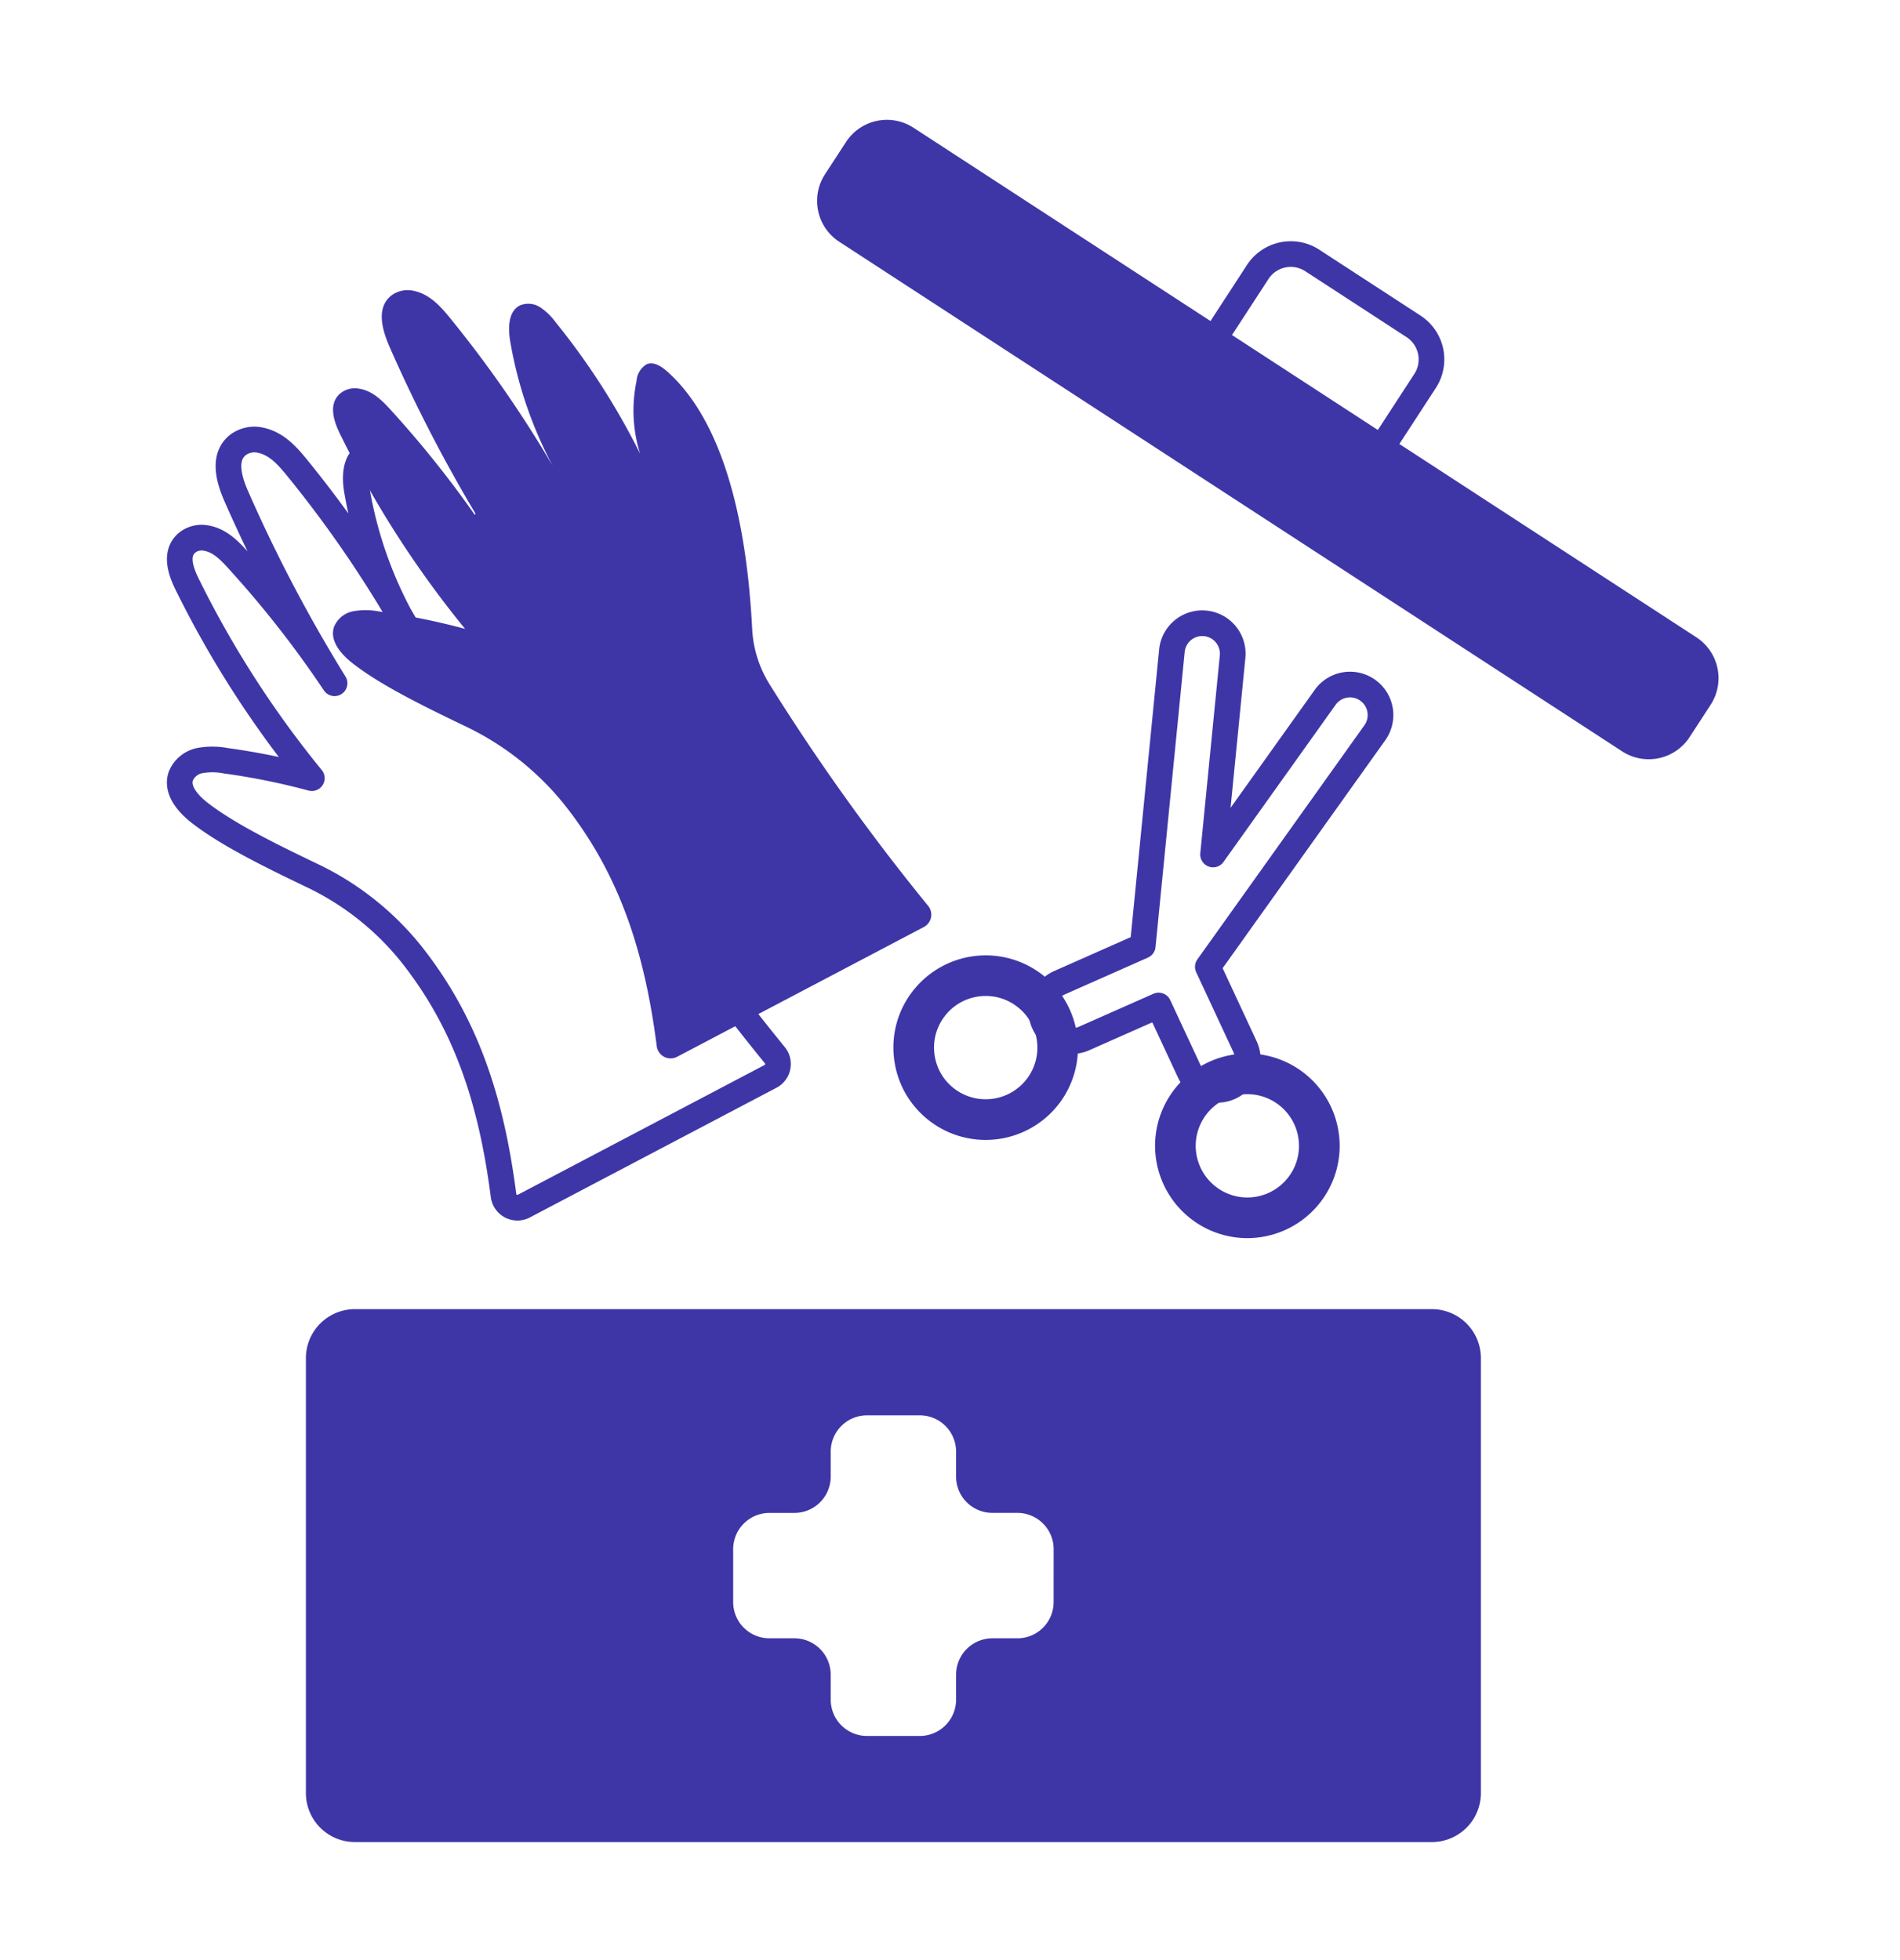 <svg xmlns="http://www.w3.org/2000/svg" width="222" height="229" viewBox="0 0 222 229">
  <g id="certifcation__2" transform="translate(-11013 -21071)">
    <g id="Group_497" data-name="Group 497" transform="translate(10176.898 17080)">
      <path id="Path_609" data-name="Path 609" d="M315-46.64a252.313,252.313,0,0,1-18.516-25.872A13.527,13.527,0,0,1,294.443-79c-.426-8.223-2.033-23.01-9.887-30.038-.678-.606-1.581-1.225-2.427-.89a2.455,2.455,0,0,0-1.194,1.959,16.831,16.831,0,0,0,.412,8.5,83.61,83.61,0,0,0-9.9-15.4,7.076,7.076,0,0,0-1.763-1.7,2.538,2.538,0,0,0-2.355-.232c-1.391.676-1.418,2.628-1.166,4.154a48.358,48.358,0,0,0,6.454,17.192A137.086,137.086,0,0,0,259.24-115.2c-1.162-1.428-2.418-2.885-4.319-3.292a3.194,3.194,0,0,0-2.619.527c-1.833,1.418-1.1,4.012-.234,5.994a176.09,176.09,0,0,0,11.488,21.875,122.569,122.569,0,0,0-11.265-14.4c-1.052-1.155-2.186-2.331-3.819-2.578a2.685,2.685,0,0,0-2.261.655c-1.32,1.27-.617,3.267.155,4.808A118.22,118.22,0,0,0,260.9-79a81,81,0,0,0-10.047-2.035,8.339,8.339,0,0,0-3.024-.023,3.031,3.031,0,0,0-2.25,1.844c-.538,1.641.881,3.238,2.249,4.294,3.216,2.484,7.962,4.834,12.992,7.248a33.092,33.092,0,0,1,11.567,9.061c6.5,8.129,9.475,17.228,10.91,28.389a1.631,1.631,0,0,0,2.38,1.221L314.5-44.163A1.627,1.627,0,0,0,315-46.64Z" transform="translate(629.544 4143.48)" fill="#3e36a7"/>
      <path id="Path_610" data-name="Path 610" d="M305.039-36.942a252.306,252.306,0,0,1-18.518-25.87,13.506,13.506,0,0,1-2.035-6.492c-.428-8.223-2.035-23.01-9.887-30.038-.68-.606-1.581-1.223-2.427-.889a2.439,2.439,0,0,0-1.194,1.959,16.793,16.793,0,0,0,.412,8.5,83.576,83.576,0,0,0-9.9-15.406,7.054,7.054,0,0,0-1.765-1.7,2.525,2.525,0,0,0-2.351-.23c-1.392.675-1.419,2.626-1.166,4.154a48.312,48.312,0,0,0,6.453,17.19A137.29,137.29,0,0,0,249.285-105.5c-1.162-1.427-2.418-2.884-4.323-3.29a3.2,3.2,0,0,0-2.619.529c-1.831,1.416-1.1,4.01-.234,5.992A176.1,176.1,0,0,0,253.6-80.395,122.411,122.411,0,0,0,242.333-94.79c-1.051-1.155-2.186-2.333-3.815-2.58a2.693,2.693,0,0,0-2.263.655c-1.319,1.27-.617,3.267.151,4.81a118.467,118.467,0,0,0,14.539,22.6A80.792,80.792,0,0,0,240.9-71.339a8.329,8.329,0,0,0-3.022-.025,3.026,3.026,0,0,0-2.247,1.844c-.54,1.642.88,3.238,2.247,4.294,3.216,2.484,7.964,4.834,12.992,7.248a33.08,33.08,0,0,1,11.567,9.063c6.5,8.129,9.475,17.228,10.91,28.389a1.632,1.632,0,0,0,2.378,1.221l28.822-15.158A1.631,1.631,0,0,0,305.039-36.942Z" transform="translate(621.591 4151.229)" fill="none" stroke="#3e36a7" stroke-linecap="round" stroke-linejoin="round" stroke-width="3"/>
      <path id="Path_611" data-name="Path 611" d="M378.232-52.943H252.392a5.723,5.723,0,0,0-5.724,5.724V3.6a5.723,5.723,0,0,0,5.724,5.724h125.84A5.724,5.724,0,0,0,383.956,3.6V-47.219A5.724,5.724,0,0,0,378.232-52.943Zm-44.2,34.222a4.229,4.229,0,0,1-4.235,4.237h-2.924a4.252,4.252,0,0,0-4.237,4.252v2.907A4.243,4.243,0,0,1,318.4-3.072h-6.18a4.242,4.242,0,0,1-4.232-4.254v-2.907a4.255,4.255,0,0,0-4.235-4.252h-2.926a4.23,4.23,0,0,1-4.237-4.237v-6.161a4.244,4.244,0,0,1,4.237-4.252h2.926a4.241,4.241,0,0,0,4.235-4.235V-36.3a4.238,4.238,0,0,1,4.232-4.235h6.18a4.238,4.238,0,0,1,4.235,4.235v2.926a4.239,4.239,0,0,0,4.237,4.235H329.8a4.244,4.244,0,0,1,4.235,4.252Z" transform="translate(625.177 4196.91)" fill="#3e36a7"/>
      <path id="Path_612" data-name="Path 612" d="M379.646-69.17l-91.475-59.544a5.7,5.7,0,0,0-7.883,1.668l-2.457,3.774a5.7,5.7,0,0,0,1.668,7.885l91.473,59.542a5.7,5.7,0,0,0,7.883-1.666l2.457-3.776A5.7,5.7,0,0,0,379.646-69.17Z" transform="translate(654.664 4134.637)" fill="#3e36a7"/>
      <path id="Rectangle_555" data-name="Rectangle 555" d="M4.609,0H18.725a4.609,4.609,0,0,1,4.609,4.609V15.763a4.608,4.608,0,0,1-4.608,4.608H4.609A4.609,4.609,0,0,1,0,15.762V4.609A4.609,4.609,0,0,1,4.609,0Z" transform="translate(985.57 4018.92) rotate(33.06)" fill="none" stroke="#3e36a7" stroke-linecap="round" stroke-linejoin="round" stroke-width="3"/>
      <g id="Group_439" data-name="Group 439" transform="translate(971.061 4114.098)">
        <path id="Path_613" data-name="Path 613" d="M308.585-47.472a10.8,10.8,0,0,1-9.673-11.792,10.8,10.8,0,0,1,11.794-9.675,10.8,10.8,0,0,1,9.673,11.794A10.8,10.8,0,0,1,308.585-47.472Zm1.653-16.739a6.039,6.039,0,0,0-6.6,5.413,6.043,6.043,0,0,0,5.411,6.6,6.046,6.046,0,0,0,6.6-5.413A6.044,6.044,0,0,0,310.239-64.211Z" transform="translate(-298.859 68.991)" fill="#3e36a7"/>
      </g>
      <path id="Path_614" data-name="Path 614" d="M329.609-89.114a3.563,3.563,0,0,0-4.969.831l-13.1,18.363,2.281-23.105a3.562,3.562,0,0,0-3.195-3.9,3.563,3.563,0,0,0-3.895,3.2l-3.407,34.48-9.734,4.312a3.561,3.561,0,0,0-1.813,4.7,3.56,3.56,0,0,0,2.909,2.1,3.548,3.548,0,0,0,1.79-.29l8.7-3.851,3.632,7.795a3.56,3.56,0,0,0,2.882,2.042,3.515,3.515,0,0,0,1.849-.317,3.555,3.555,0,0,0,1.725-4.731l-4.334-9.309,19.515-27.354A3.565,3.565,0,0,0,329.609-89.114Z" transform="translate(666.299 4160.762)" fill="none" stroke="#3e36a7" stroke-linecap="round" stroke-linejoin="round" stroke-width="3"/>
      <g id="Group_440" data-name="Group 440" transform="translate(940.489 4102.629)">
        <path id="Path_615" data-name="Path 615" d="M291.573-53.855a10.693,10.693,0,0,1-5.183-1.95,10.7,10.7,0,0,1-4.375-7,10.724,10.724,0,0,1,1.856-8.045h0a10.8,10.8,0,0,1,15.044-2.515,10.8,10.8,0,0,1,2.517,15.043A10.8,10.8,0,0,1,291.573-53.855Zm1.682-16.737a6.034,6.034,0,0,0-1.6.054,6,6,0,0,0-3.92,2.448h0a6,6,0,0,0-1.038,4.5,6,6,0,0,0,2.448,3.92,6.046,6.046,0,0,0,8.419-1.41,6,6,0,0,0,1.04-4.5,6,6,0,0,0-2.45-3.918A5.967,5.967,0,0,0,293.255-70.592Z" transform="translate(-281.865 75.366)" fill="#3e36a7"/>
      </g>
    </g>
    <rect id="Rectangle_596" data-name="Rectangle 596" width="222" height="229" transform="translate(11013 21071)" fill="none"/>
  </g>
</svg>
